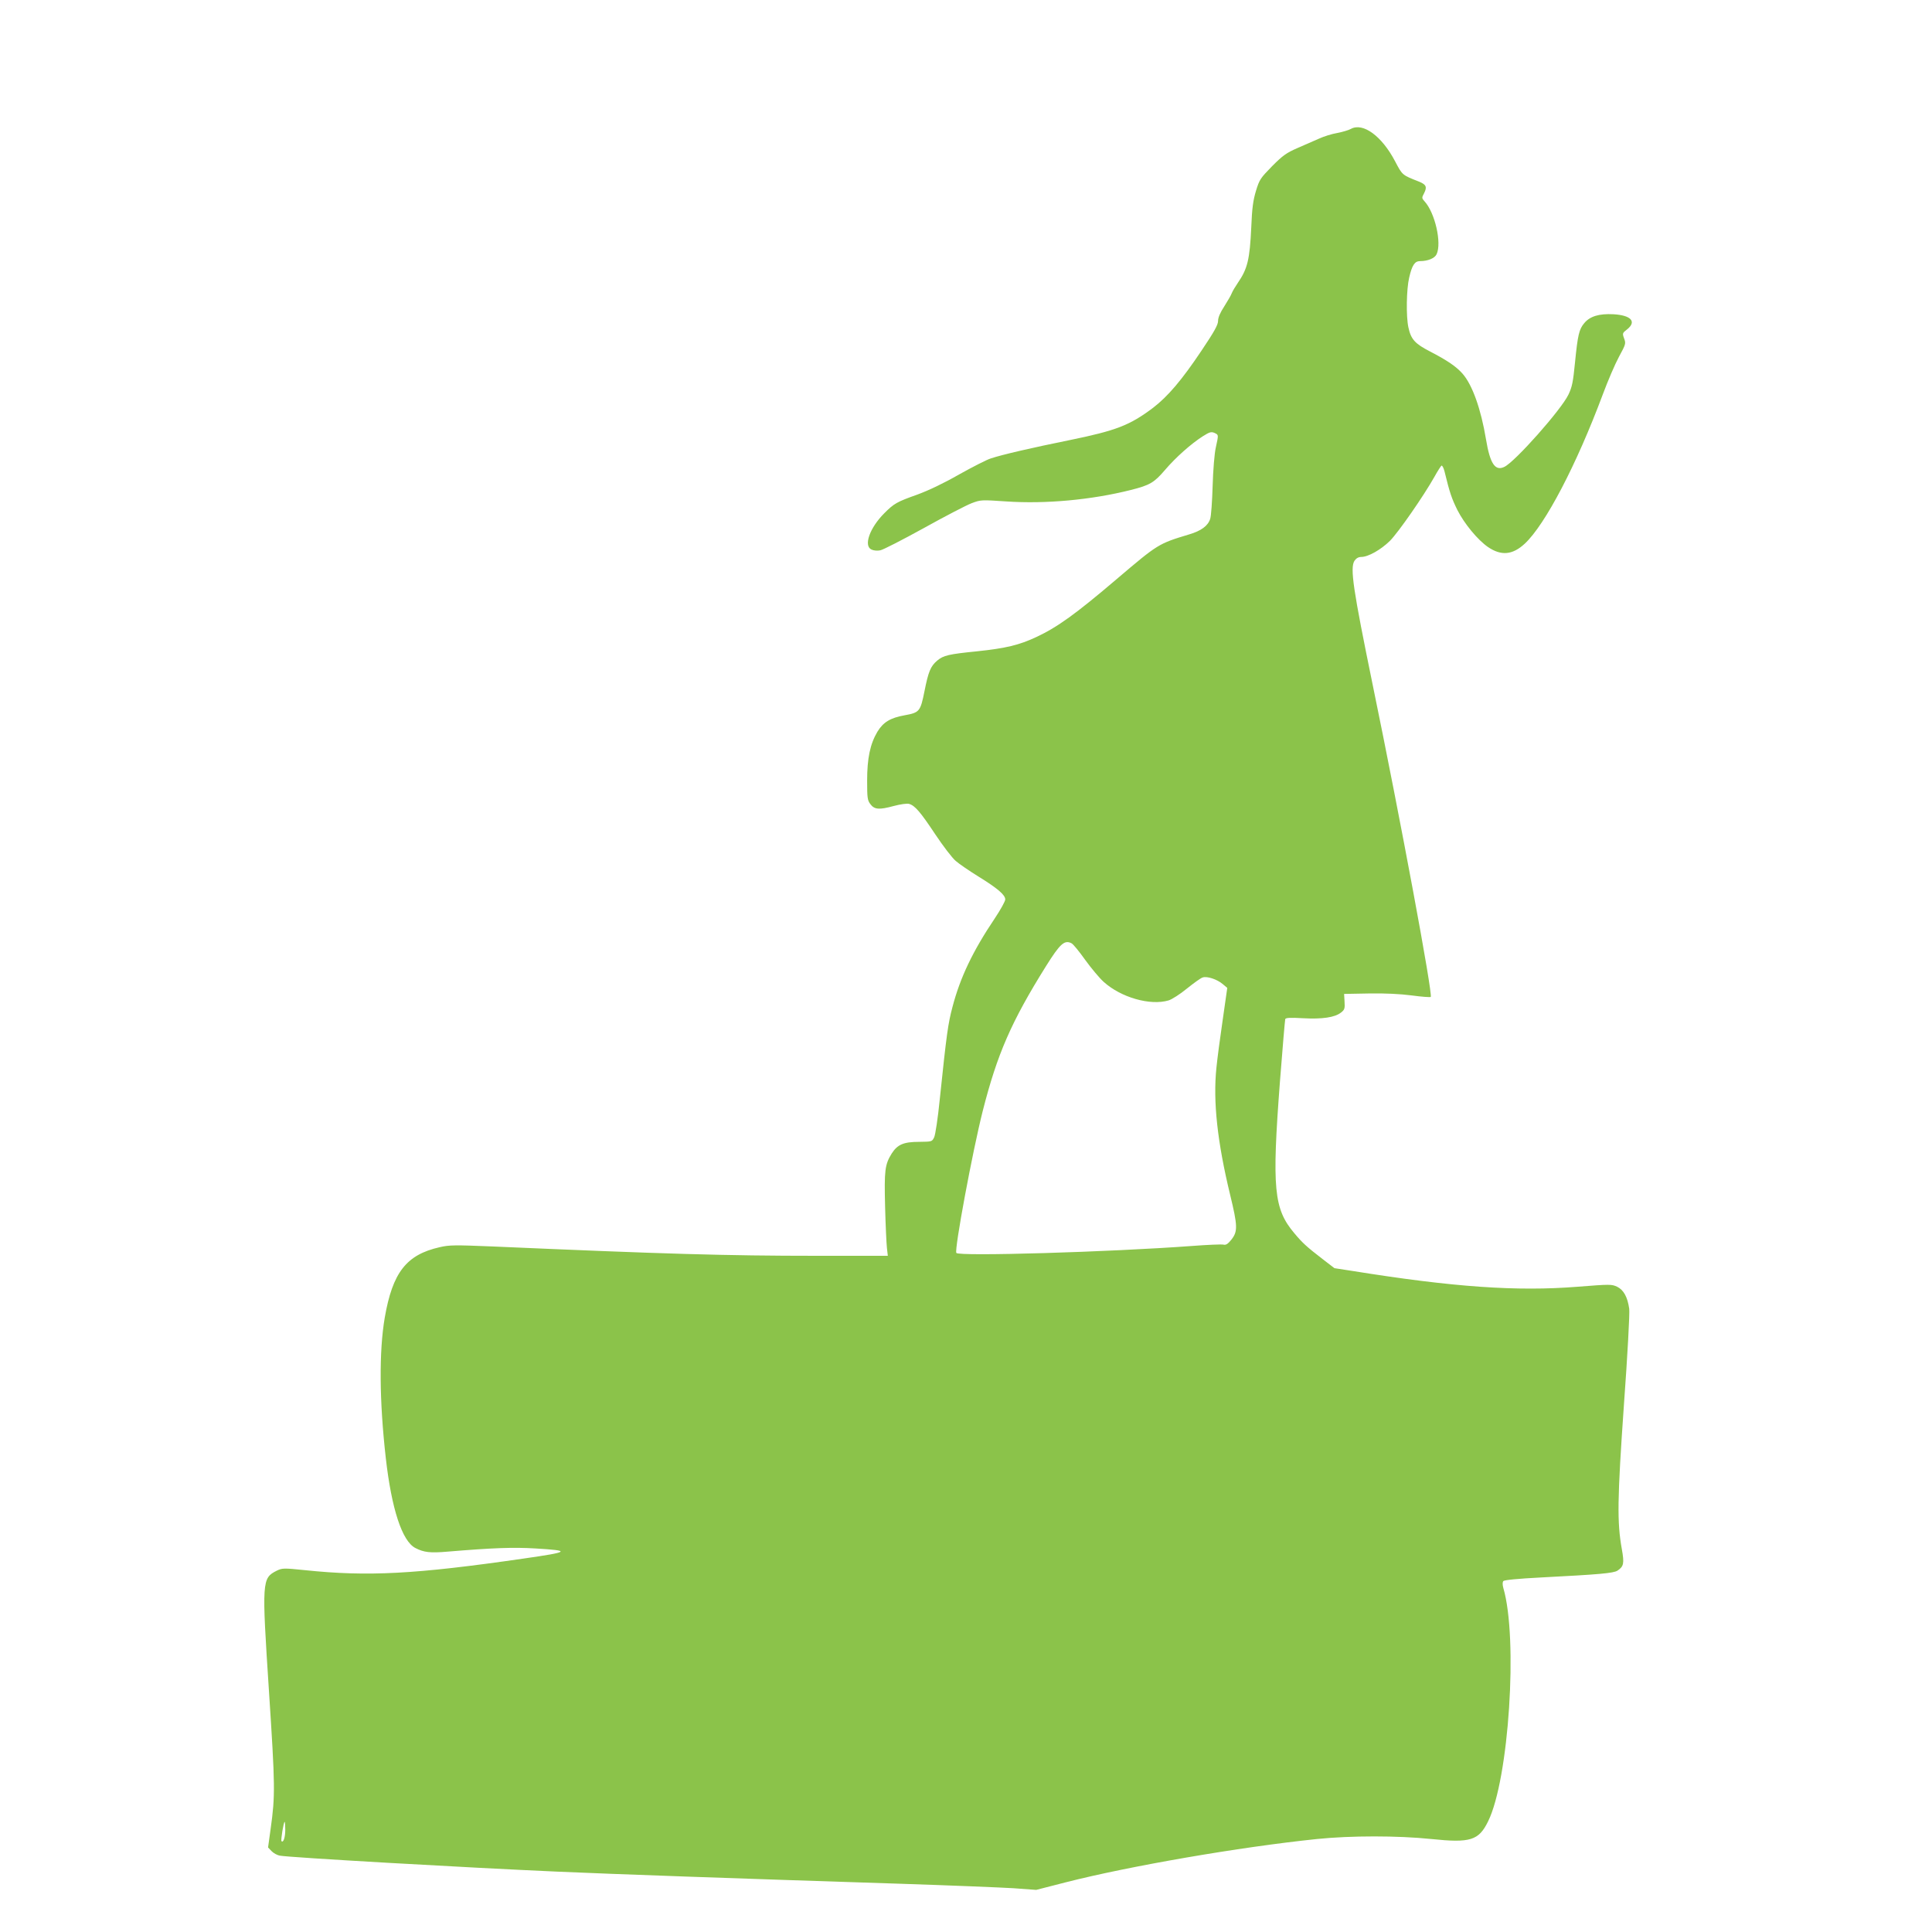 <?xml version="1.0" standalone="no"?>
<!DOCTYPE svg PUBLIC "-//W3C//DTD SVG 20010904//EN"
 "http://www.w3.org/TR/2001/REC-SVG-20010904/DTD/svg10.dtd">
<svg version="1.0" xmlns="http://www.w3.org/2000/svg"
 width="1280pt" height="1280pt" viewBox="0 0 1280 1280"
 preserveAspectRatio="xMidYMid meet">
<g transform="translate(0,1280) scale(0.1,-0.1)"
fill="#8bc34a" stroke="none">
<path d="M8950 11946 c-14 -8 -54 -20 -90 -27 -36 -6 -90 -23 -120 -37 -30
-13 -94 -41 -142 -62 -76 -33 -99 -50 -170 -121 -77 -79 -84 -88 -107 -164
-19 -63 -26 -115 -31 -240 -10 -215 -25 -276 -89 -369 -17 -25 -35 -55 -40
-68 -5 -14 -28 -53 -50 -88 -27 -41 -41 -74 -41 -96 0 -26 -25 -71 -109 -196
-131 -196 -224 -305 -322 -380 -154 -116 -245 -151 -553 -214 -247 -50 -446
-96 -521 -121 -27 -8 -122 -57 -210 -106 -103 -59 -202 -106 -278 -134 -135
-48 -153 -58 -218 -123 -98 -98 -139 -217 -85 -241 14 -7 40 -9 58 -5 18 3
148 70 288 147 140 78 283 152 317 165 61 23 64 23 228 12 262 -18 566 10 828
76 126 32 153 48 226 133 70 82 171 172 249 222 46 29 56 32 78 23 28 -14 28
-9 9 -97 -9 -39 -18 -151 -21 -255 -3 -102 -10 -199 -16 -217 -14 -46 -59 -80
-141 -104 -202 -61 -205 -63 -478 -295 -272 -232 -395 -320 -532 -384 -115
-54 -203 -75 -393 -95 -189 -19 -223 -27 -264 -61 -45 -38 -59 -73 -85 -203
-27 -135 -33 -142 -132 -160 -94 -17 -141 -45 -180 -109 -48 -81 -68 -175 -68
-324 0 -113 2 -130 21 -155 27 -37 59 -39 155 -13 45 12 89 18 102 14 39 -11
76 -55 173 -201 52 -78 113 -158 136 -177 23 -20 90 -66 150 -103 128 -79 178
-122 178 -152 0 -12 -31 -68 -69 -125 -146 -217 -230 -393 -281 -589 -29 -110
-38 -171 -84 -612 -12 -121 -29 -234 -37 -250 -14 -29 -15 -29 -99 -30 -104 0
-144 -18 -182 -77 -46 -74 -50 -112 -44 -353 3 -121 9 -244 12 -272 l6 -53
-473 0 c-593 0 -1003 12 -2149 62 -246 10 -283 10 -347 -5 -221 -50 -312 -167
-364 -467 -38 -222 -36 -550 7 -930 38 -336 108 -551 196 -596 56 -29 98 -34
213 -24 302 25 436 30 583 21 238 -14 228 -23 -80 -67 -720 -104 -1030 -120
-1445 -77 -145 15 -153 14 -189 -3 -99 -50 -100 -65 -52 -799 41 -629 42 -690
11 -912 l-17 -123 23 -24 c12 -13 37 -27 54 -30 57 -12 1247 -80 1837 -106
388 -17 1145 -44 2265 -80 336 -11 678 -25 760 -30 l150 -11 195 50 c423 108
1153 234 1665 287 224 23 536 23 758 0 258 -27 314 -10 376 117 138 279 199
1212 101 1546 -6 22 -6 39 0 46 6 7 95 16 252 24 385 20 477 28 504 45 42 28
46 48 29 143 -32 179 -30 327 14 957 24 328 39 609 35 635 -11 78 -37 125 -80
146 -37 17 -46 17 -262 0 -402 -32 -822 -3 -1494 105 l-117 18 -78 60 c-105
81 -134 107 -188 172 -136 161 -149 295 -95 1005 17 220 33 406 35 413 3 9 31
11 117 6 128 -7 212 5 253 38 23 18 26 26 23 72 l-3 51 164 3 c107 2 207 -3
284 -13 66 -9 122 -13 126 -10 15 16 -198 1163 -385 2070 -129 629 -151 773
-120 820 11 16 26 25 44 25 47 0 131 48 191 107 57 58 223 297 295 425 21 38
42 70 46 73 5 3 14 -14 20 -37 35 -144 48 -181 86 -258 46 -90 133 -196 202
-244 88 -60 163 -53 244 22 136 127 343 523 517 989 33 89 81 201 107 249 45
83 47 88 34 122 -12 33 -11 36 19 59 66 52 28 94 -89 101 -95 5 -156 -13 -194
-59 -34 -40 -43 -78 -61 -259 -13 -131 -19 -163 -44 -215 -48 -100 -353 -444
-424 -478 -61 -30 -95 20 -122 183 -33 199 -90 360 -155 434 -42 48 -103 89
-215 147 -101 52 -127 81 -144 160 -16 73 -13 253 5 329 19 83 37 110 72 110
52 0 98 19 110 46 35 75 -11 275 -80 350 -19 21 -19 24 -3 54 21 41 14 57 -32
76 -114 45 -111 42 -160 135 -88 168 -213 259 -293 215z m-1850 -5396 c11 -6
51 -55 90 -110 40 -55 94 -120 122 -145 115 -104 309 -159 430 -123 21 6 76
41 121 78 46 37 93 71 105 74 29 10 95 -12 132 -43 l31 -26 -30 -210 c-17
-115 -36 -259 -42 -320 -23 -222 6 -490 91 -841 50 -206 51 -242 9 -296 -24
-30 -37 -38 -53 -34 -12 3 -106 -1 -211 -9 -541 -40 -1544 -70 -1559 -46 -14
22 107 672 175 941 96 377 189 591 419 959 94 150 123 176 170 151z m-5210
-5872 c0 -52 -13 -89 -25 -76 -6 6 14 128 21 128 2 0 4 -24 4 -52z"/>
</g>
</svg>
